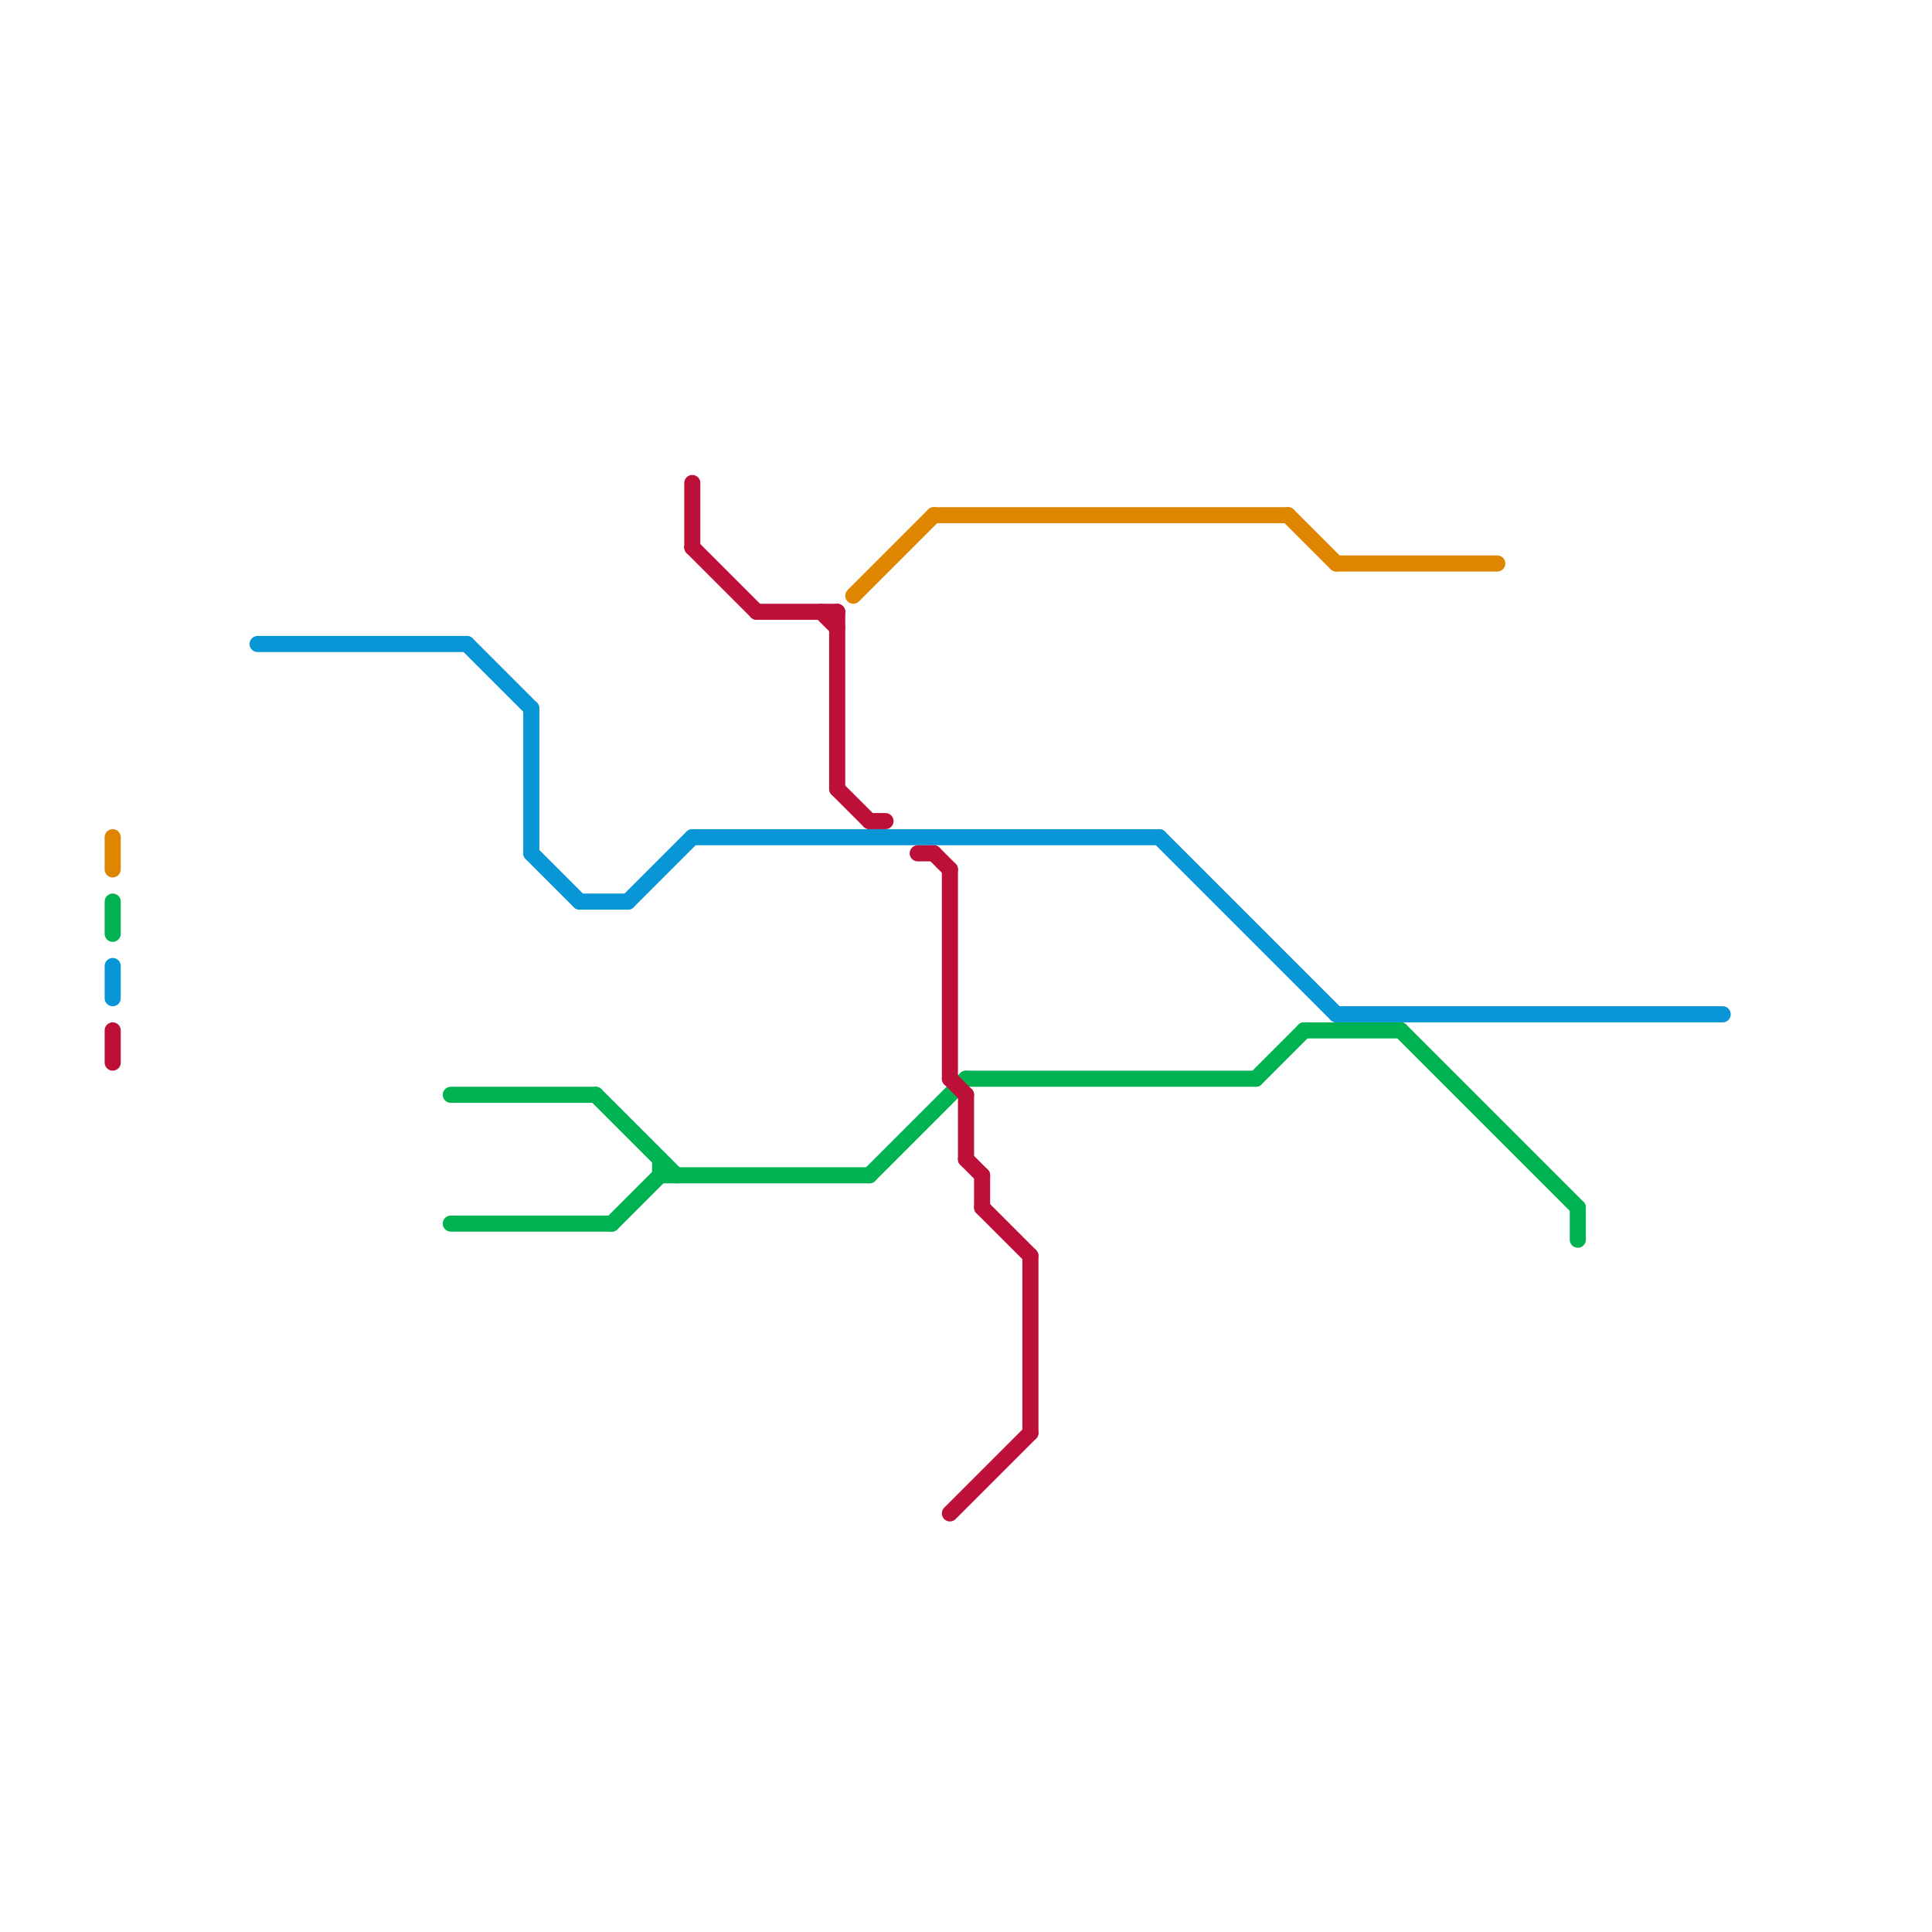 
<svg version="1.1" xmlns="http://www.w3.org/2000/svg" viewBox="0 0 120 120">
<style>text { font: 1px Helvetica; font-weight: 600; white-space: pre; dominant-baseline: central; } line { stroke-width: 1; fill: none; stroke-linecap: round; stroke-linejoin: round; } .c0 { stroke: #0896d7 } .c1 { stroke: #00b251 } .c2 { stroke: #bd1038 } .c3 { stroke: #df8600 }</style><defs><g id="wm-xf"><circle r="1.2" fill="#000"/><circle r="0.9" fill="#fff"/><circle r="0.6" fill="#000"/><circle r="0.3" fill="#fff"/></g><g id="wm"><circle r="0.6" fill="#000"/><circle r="0.3" fill="#fff"/></g></defs><line class="c0" x1="16" y1="40" x2="29" y2="40"/><line class="c0" x1="7" y1="60" x2="7" y2="62"/><line class="c0" x1="33" y1="44" x2="33" y2="53"/><line class="c0" x1="36" y1="56" x2="39" y2="56"/><line class="c0" x1="72" y1="52" x2="83" y2="63"/><line class="c0" x1="29" y1="40" x2="33" y2="44"/><line class="c0" x1="43" y1="52" x2="72" y2="52"/><line class="c0" x1="83" y1="63" x2="107" y2="63"/><line class="c0" x1="33" y1="53" x2="36" y2="56"/><line class="c0" x1="39" y1="56" x2="43" y2="52"/><line class="c1" x1="28" y1="68" x2="37" y2="68"/><line class="c1" x1="54" y1="73" x2="60" y2="67"/><line class="c1" x1="78" y1="67" x2="81" y2="64"/><line class="c1" x1="41" y1="73" x2="54" y2="73"/><line class="c1" x1="41" y1="72" x2="41" y2="73"/><line class="c1" x1="87" y1="64" x2="98" y2="75"/><line class="c1" x1="81" y1="64" x2="87" y2="64"/><line class="c1" x1="37" y1="68" x2="42" y2="73"/><line class="c1" x1="38" y1="76" x2="41" y2="73"/><line class="c1" x1="98" y1="75" x2="98" y2="77"/><line class="c1" x1="28" y1="76" x2="38" y2="76"/><line class="c1" x1="60" y1="67" x2="78" y2="67"/><line class="c1" x1="7" y1="56" x2="7" y2="58"/><line class="c2" x1="58" y1="53" x2="59" y2="54"/><line class="c2" x1="60" y1="68" x2="60" y2="72"/><line class="c2" x1="51" y1="38" x2="52" y2="39"/><line class="c2" x1="59" y1="94" x2="64" y2="89"/><line class="c2" x1="7" y1="64" x2="7" y2="66"/><line class="c2" x1="54" y1="51" x2="55" y2="51"/><line class="c2" x1="47" y1="38" x2="52" y2="38"/><line class="c2" x1="57" y1="53" x2="58" y2="53"/><line class="c2" x1="43" y1="34" x2="47" y2="38"/><line class="c2" x1="64" y1="78" x2="64" y2="89"/><line class="c2" x1="43" y1="30" x2="43" y2="34"/><line class="c2" x1="60" y1="72" x2="61" y2="73"/><line class="c2" x1="59" y1="67" x2="60" y2="68"/><line class="c2" x1="52" y1="38" x2="52" y2="49"/><line class="c2" x1="59" y1="54" x2="59" y2="67"/><line class="c2" x1="52" y1="49" x2="54" y2="51"/><line class="c2" x1="61" y1="73" x2="61" y2="75"/><line class="c2" x1="61" y1="75" x2="64" y2="78"/><line class="c3" x1="7" y1="52" x2="7" y2="54"/><line class="c3" x1="80" y1="32" x2="83" y2="35"/><line class="c3" x1="83" y1="35" x2="93" y2="35"/><line class="c3" x1="53" y1="37" x2="58" y2="32"/><line class="c3" x1="58" y1="32" x2="80" y2="32"/>
</svg>
